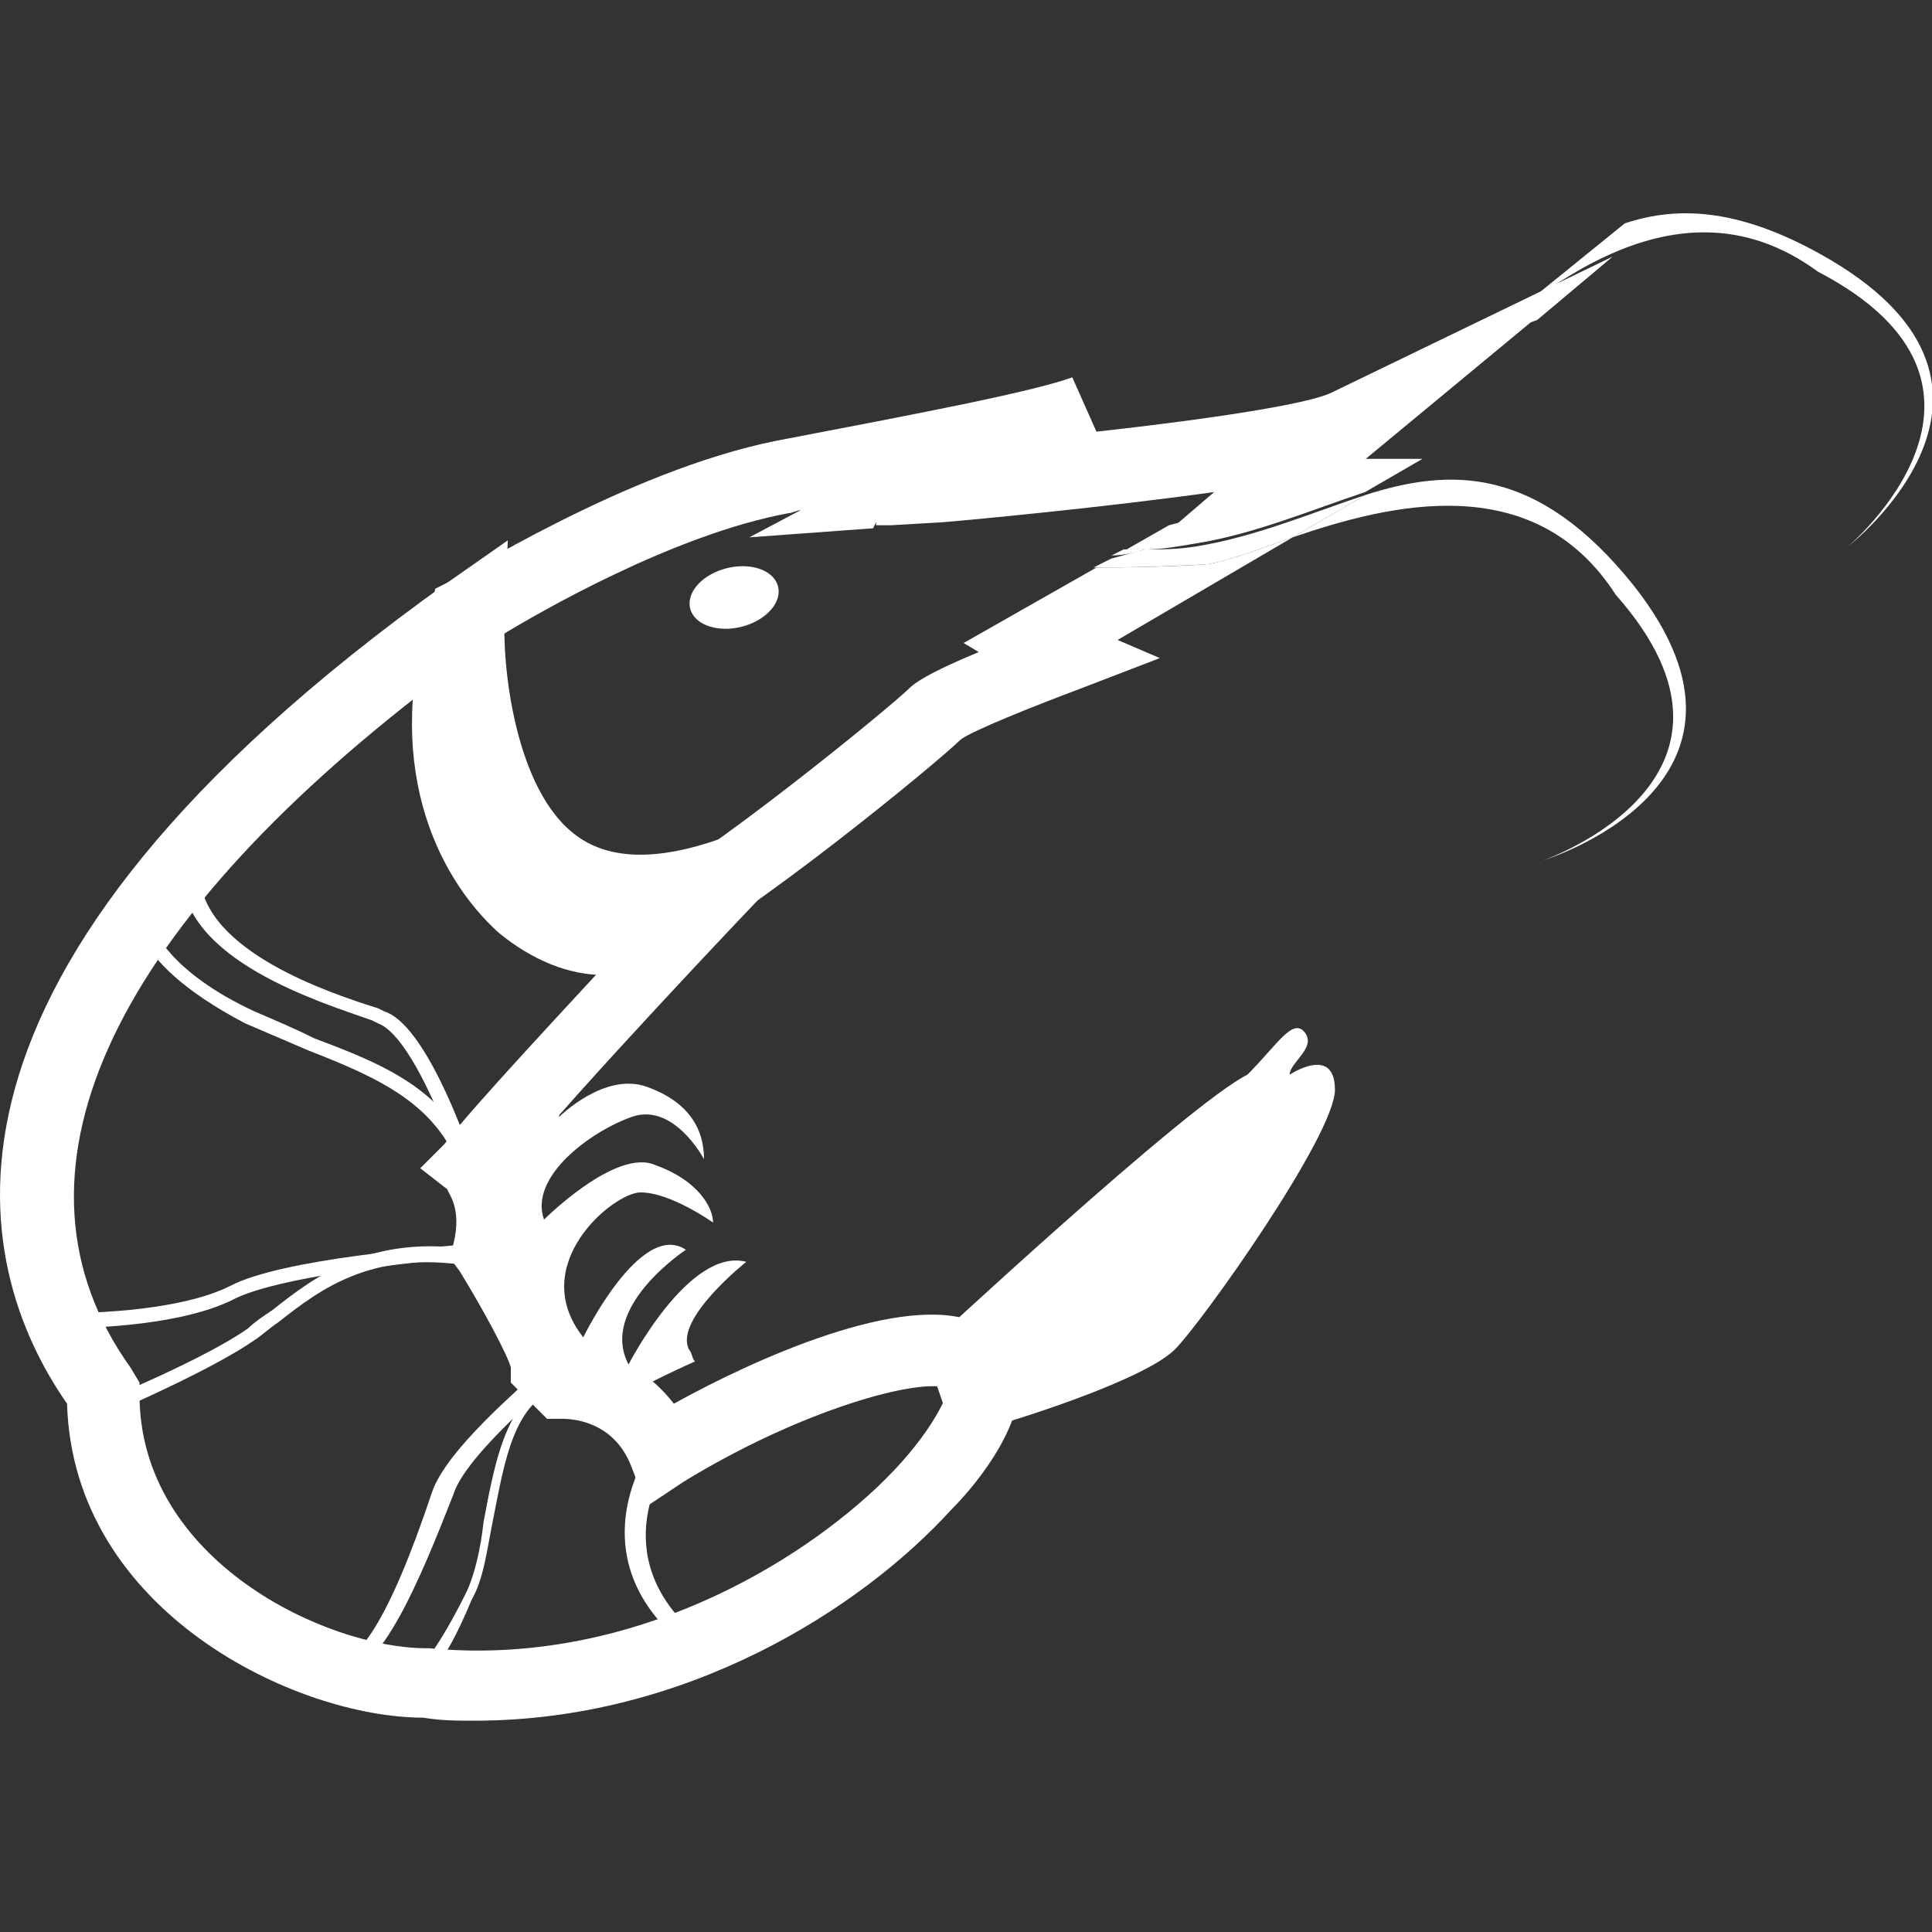 <?xml version="1.0" standalone="no"?><!DOCTYPE svg PUBLIC "-//W3C//DTD SVG 1.1//EN" "http://www.w3.org/Graphics/SVG/1.1/DTD/svg11.dtd"><svg class="icon" width="200px" height="200.00px" viewBox="0 0 1024 1024" version="1.1" xmlns="http://www.w3.org/2000/svg"><rect x="0" y="0" width="1024" height="1024" fill="#333333" stroke="none"/><path fill="#ffffff" d="M969.944 137.6c-46.4-27.2-80-28.8-108.8-19.2L768.344 193.6h1.6c36.8-30.4 115.2-107.2 193.6-49.6 116.8 60.8 16 145.6 16 145.6s107.2-83.2-9.6-152zM856.344 315.2c86.4 97.6-38.4 140.8-38.4 140.8s131.2-40 48-145.6c-51.2-64-97.6-62.4-142.4-48l-38.4 22.4c51.2-17.6 128-36.8 171.2 30.4zM489.944 715.2s139.2-129.6 171.2-145.6c16-16 24-30.4 30.4-22.4s-8 16-8 22.4c0 0 24-16 24 8s-70.4 123.2-84.8 137.6c-16 16-84.8 38.4-116.8 46.4l-16-46.4"  /><path fill="#ffffff" d="M365.806 322.504a16 24 75.977 1 0 46.57-11.631 16 24 75.977 1 0-46.57 11.631Z"  /><path fill="#ffffff" d="M251.544 912c-9.6 0-17.6 0-27.2-1.6-67.2 0-185.6-56-188.8-166.4-51.2-73.6-89.6-227.2 201.6-435.2l32-22.4-1.6 40c-1.6 24 4.8 92.8 38.4 116.8 17.6 12.8 43.2 12.8 75.2 1.6l76.8-27.2-56 59.2c-1.6 1.6-96 100.8-129.6 142.4 4.8 9.6 8 22.4 4.8 40 9.6 16 24 38.4 28.8 54.4 12.8 1.6 35.2 9.6 51.2 30.4 43.2-24 121.6-59.2 160-43.2 11.2 4.8 19.2 14.4 22.4 27.2 4.8 24-19.2 56-35.2 72-48 52.8-140.8 112-252.8 112z m-20.8-550.4C56.344 494.4-2.856 624 69.144 724.8l4.8 8v6.4c0 88 99.2 134.4 152 134.4h1.6c99.2 9.6 187.2-38.4 236.8-84.8 27.2-25.6 36.8-46.4 38.4-52.8-14.4-6.4-78.4 11.2-140.8 49.6l-19.2 12.8-8-20.8c-9.6-25.6-33.6-25.6-36.8-25.6h-8l-19.2-19.2v-8c-1.6-6.4-14.4-30.4-27.2-51.2l-4.8-6.4 1.6-8c4.8-19.2-3.2-27.2-3.2-28.8l-14.4-11.2 12.8-12.8c14.4-19.2 65.6-73.6 102.4-113.6-19.2-1.6-35.2-6.4-51.2-17.6-38.4-27.2-51.2-78.4-56-113.6z"  /><path fill="#ffffff" d="M246.744 657.6c9.6 16 24 38.4 28.8 54.4 12.8 1.6 35.2 9.6 51.2 30.4 11.2-6.4 27.2-14.4 41.6-20.8-1.6-1.6-1.6-4.8-3.2-6.4-8-16 30.4-46.4 30.4-46.4-30.4-8-62.4 54.4-62.4 54.4-16-30.4 30.4-60.8 30.4-60.8-24-16-54.4 46.4-54.4 46.4-30.4-38.4 16-76.8 30.4-76.8 16 0 38.4 16 38.4 16 0-8-8-22.4-30.4-30.4-20.8-9.6-59.2 28.8-59.2 28.8-8-22.4 24-46.4 46.4-54.4s38.4 22.4 38.4 22.4c0-16-8-30.4-30.4-38.4s-46.4 16-46.4 16v-8l24-30.4 25.6-49.6c-30.4 33.6-80 84.8-102.4 112 1.6 11.2 4.8 24 3.2 41.6z"  /><path fill="#ffffff" d="M246.744 630.4l-1.6-6.4c-6.4-20.8-27.2-75.2-44.8-81.6l-3.2-1.6c-27.2-9.6-100.8-32-100.8-78.4v-1.6l1.6-1.6c11.2-11.2 102.4-116.8 126.4-116.8h4.8l-1.6 4.8c0 1.6-14.4 81.6 52.8 118.4 44.8 28.8 89.6 8 89.6 8l14.4-6.4-8 12.8c-3.2 4.8-86.4 115.2-124.8 145.6l-4.8 4.8zM105.944 464c1.6 40 68.8 62.4 94.4 70.4l3.2 1.6c20.8 6.4 41.6 62.4 48 81.6 32-28.8 89.6-104 112-131.2-17.6 4.8-51.2 9.6-84.8-12.8-60.8-33.6-59.2-100.8-56-120-22.4 8-81.6 70.4-116.8 110.4z"  /><path fill="#ffffff" d="M32.344 704h-3.2l-1.6-3.2c0-1.6-46.4-118.4 48-211.2l4.8-3.2 1.6 6.4s8 22.4 52.8 43.2c11.2 4.8 22.4 9.6 32 14.4 38.4 14.4 73.6 28.8 86.4 72l8 43.2H256.344c-1.6 0-100.8 8-131.2 22.4-27.2 14.4-75.2 16-92.8 16z m44.8-204.8c-78.4 81.6-48 179.2-43.2 196.8 17.6 0 62.4-1.6 88-14.4 27.2-14.4 108.8-20.8 129.6-22.4l-6.4-35.2c-11.2-38.4-44.8-52.8-81.6-67.2l-33.6-14.4c-33.6-17.6-48-33.6-52.8-43.2z"  /><path fill="#ffffff" d="M179.544 888c-1.6 0-104-32-128-140.8v-3.2l3.2-1.6S109.144 720 131.544 704c3.2-3.2 8-6.4 12.8-9.6 22.4-17.6 54.4-43.2 115.2-30.4h1.6l1.6 1.6c3.2 4.8 32 48 32 64v1.6l-1.6 1.6s-46.4 38.4-52.8 59.2c-17.6 44.8-38.4 96-60.8 96z m-120-139.2c22.4 97.6 112 129.6 120 131.2 9.6 0 25.6-17.6 49.6-89.6 8-22.4 46.4-54.4 54.4-62.4-1.6-12.8-20.8-43.2-28.8-56-56-11.2-84.8 11.2-107.2 28.8-4.8 3.2-8 6.4-12.8 9.6-20.8 14.4-64 33.6-75.2 38.4z"  /><path fill="#ffffff" d="M267.544 899.2c-16 0-32-3.2-43.2-11.2l-3.2-3.2 3.2-3.2s8-8 22.4-36.8c4.8-9.6 8-24 9.6-38.4 6.4-33.6 12.8-72 46.4-78.4h3.2c1.6 0 49.6 16 49.6 41.6v3.2c-1.6 1.6-36.8 51.2 14.4 94.4l4.8 3.2-4.8 3.2c-6.4 0-57.6 25.6-102.4 25.6z m-36.8-16c38.4 20.8 107.2-6.4 126.4-16-46.4-43.2-17.6-91.2-12.8-99.2-1.6-16-30.4-28.8-43.2-33.6-28.8 4.8-33.6 40-40 72-3.2 16-4.8 30.4-11.2 41.6-8 19.2-14.4 30.4-19.2 35.2zM581.144 300.8l-70.4 40 8 4.8c-19.2 8-32 14.4-36.8 19.2-9.6 9.6-107.2 89.6-150.4 112-11.2 4.8-27.2 1.6-41.6-11.2-24-20.8-43.2-65.6-25.6-128 20.8-12.8 92.8-54.4 153.6-65.6 1.6 0 4.8-1.6 6.4-1.6l-27.2 14.4 65.6-4.8 1.6-3.2s3.2 0 8 1.6l27.2-1.6c19.2-1.6 86.4-8 144-16l-22.4 19.2h-1.6c25.6-6.4 54.4-17.6 80-30.4 41.6-22.4 72-65.6 115.2-80l40-33.6-148.8 72c-12.8 6.4-67.2 14.4-124.8 20.8l-12.8-28.8c-22.4 8-81.6 19.2-156.8 33.6-80 16-169.6 73.6-174.4 75.2l-6.4 3.2-1.6 6.4c-27.2 84.8 1.6 145.6 35.2 176 17.6 14.4 36.8 22.4 56 22.4 9.6 0 19.2-1.6 28.8-6.4 48-24 148.8-107.2 160-118.4 6.4-4.8 38.4-17.6 64-27.2l41.6-16-22.4-9.6 92.8-54.4c-22.4 8-40 14.4-48 14.4 1.6 0-22.4 1.6-56 1.6z m-70.4 91.2z"  /><path fill="#ffffff" d="M606.744 291.2c9.6 0 17.6-1.6 27.2-3.2 30.4-4.8 60.8-17.6 89.6-27.2l30.4-17.6h-32c-6.4 6.4-12.8 9.6-16 11.2 0 1.6-44.8 24-99.2 36.8z"  /><path fill="#ffffff" d="M814.744 168c-43.2 16-73.6 57.6-115.2 80-25.6 14.4-54.4 24-80 30.4l-22.4 12.8h11.2c54.4-12.8 99.2-35.2 99.2-35.2 3.2-1.6 9.6-4.8 16-11.2h-1.6l92.8-76.8zM464.344 275.2v3.2h8c-4.8-3.2-8-3.2-8-3.2z"  /><path fill="#ffffff" d="M606.744 291.2c-6.4 1.6-11.2 3.2-17.6 4.8l-9.6 4.8c33.6 0 57.6-1.6 57.6-1.6 8 0 25.6-6.4 48-14.4l38.4-22.4c-28.8 9.6-59.2 22.4-89.6 27.2-9.6 1.6-17.6 1.6-27.2 1.6z"  /><path fill="#ffffff" d="M606.744 291.2h-11.2l-6.4 3.2c6.4 0 12.8-1.6 17.6-3.2z"  /></svg>